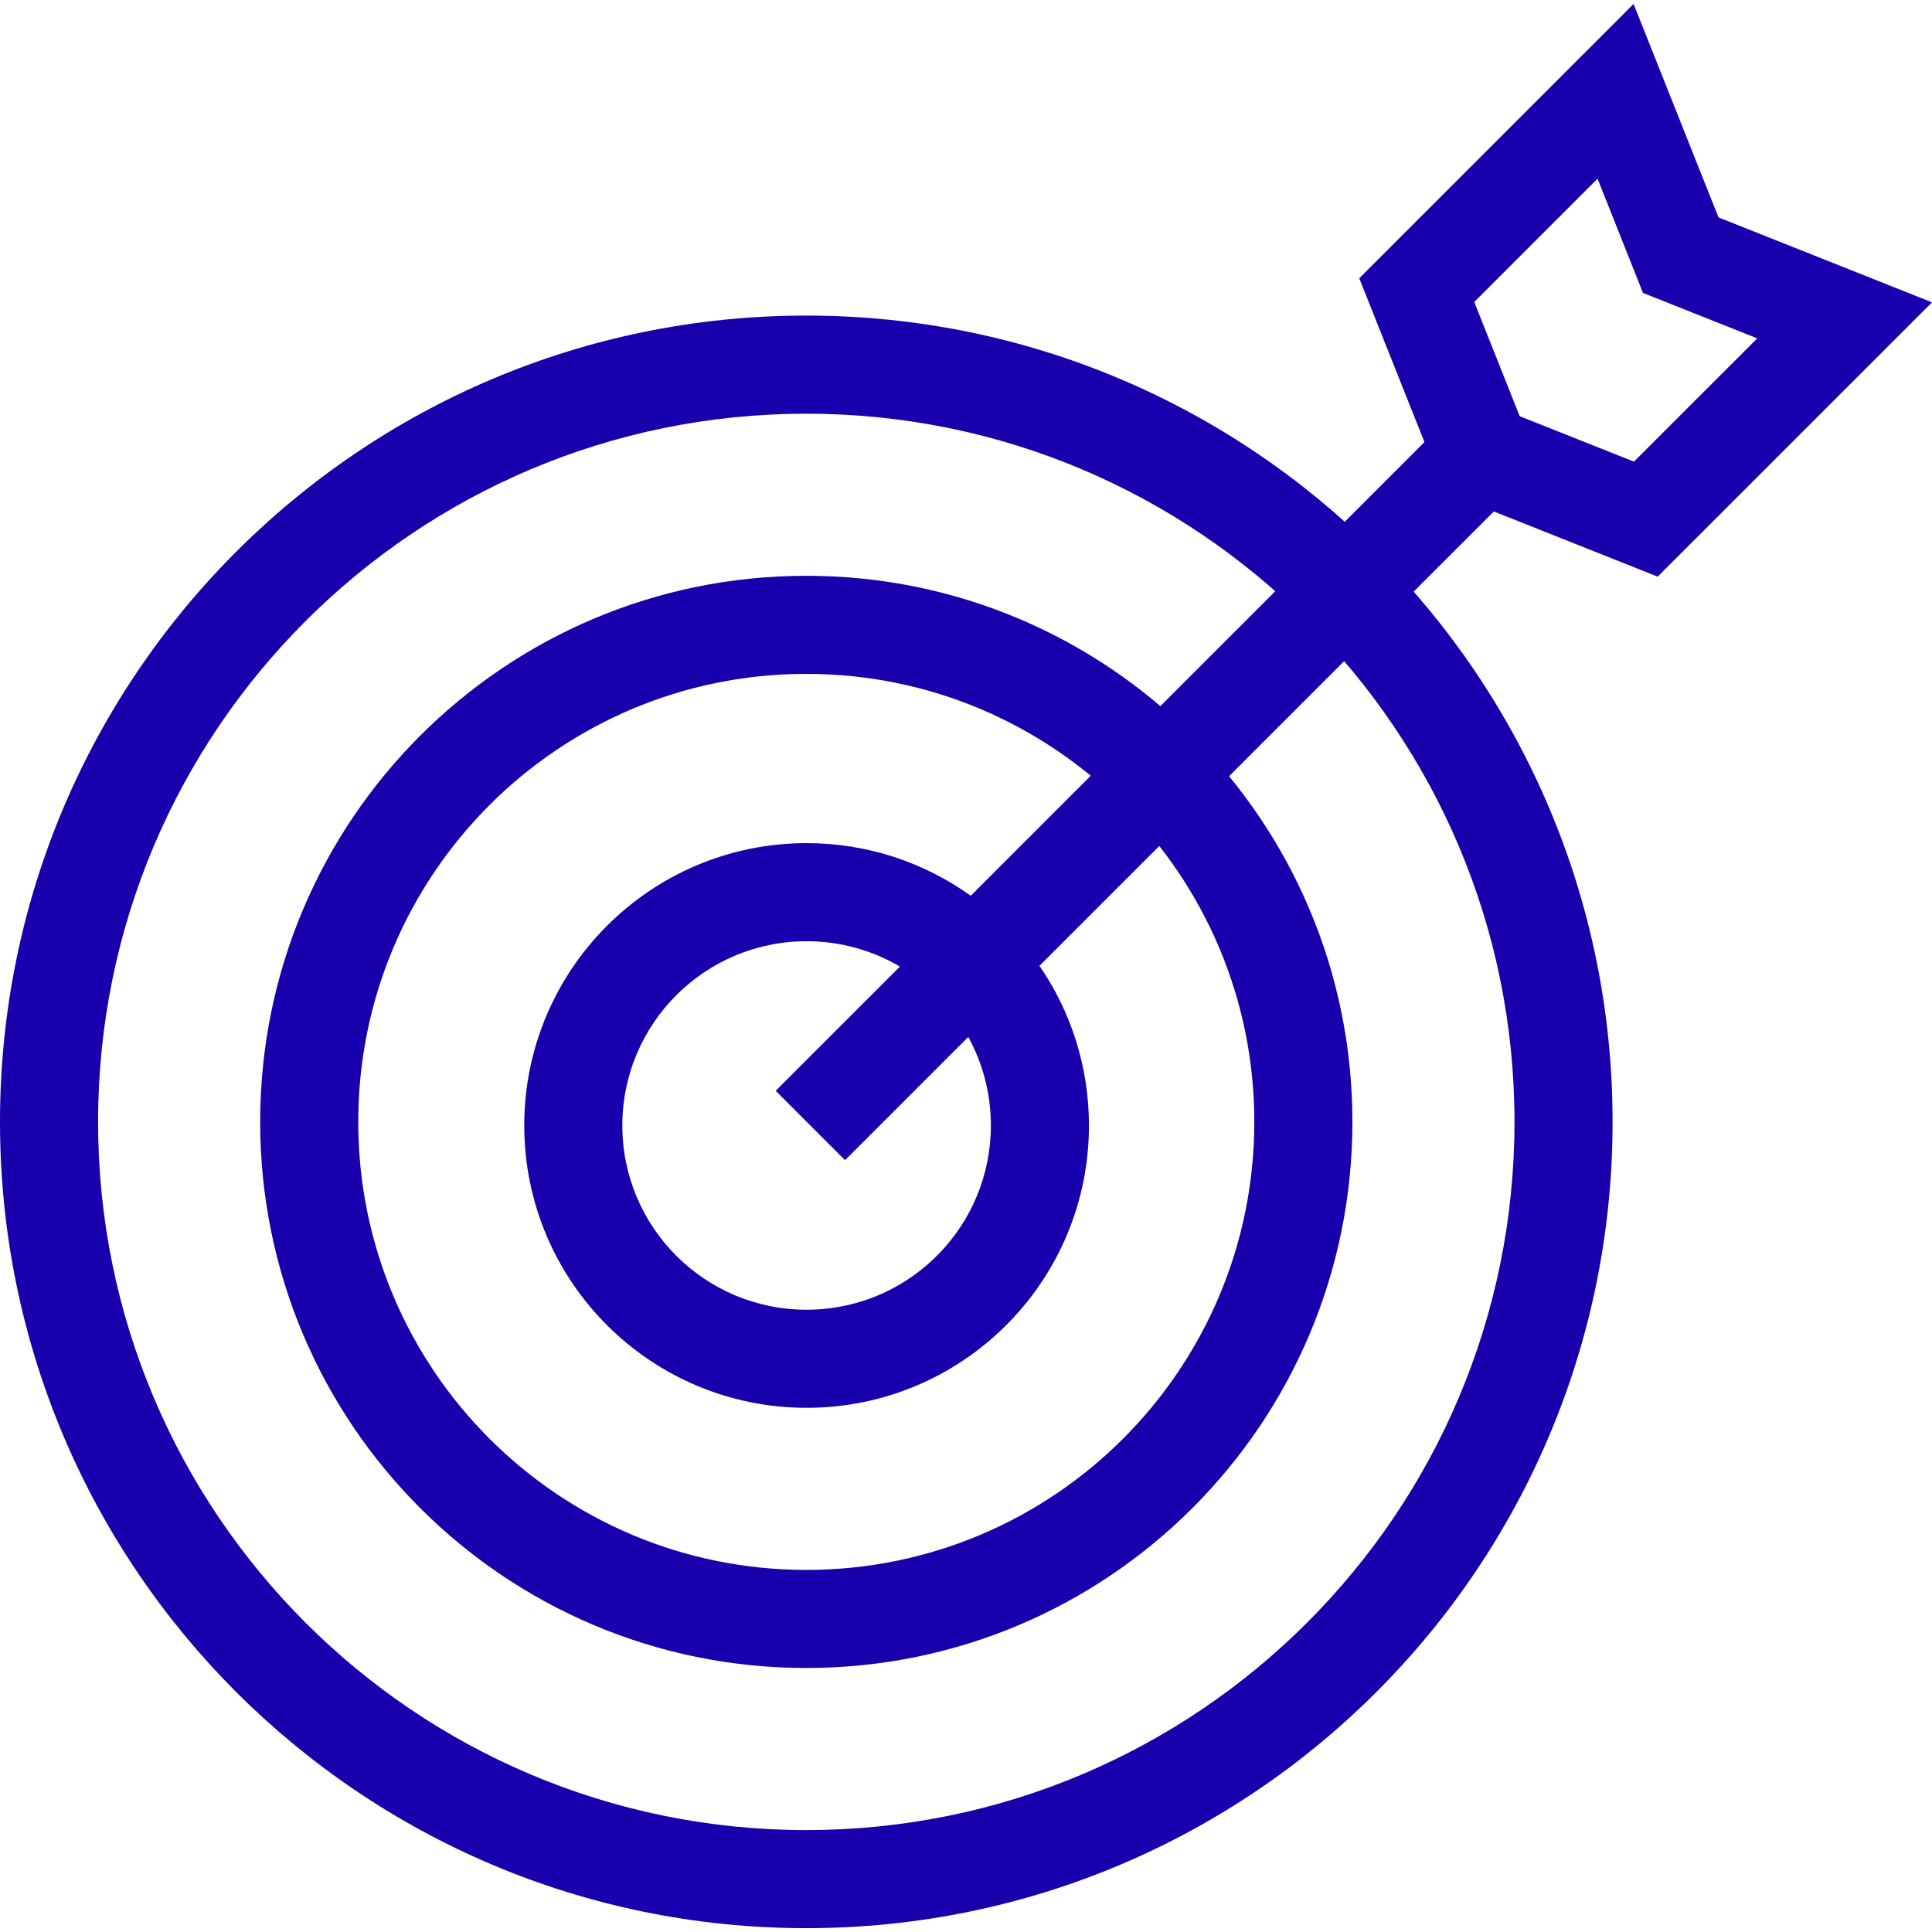 <svg xmlns="http://www.w3.org/2000/svg" xmlns:xlink="http://www.w3.org/1999/xlink" width="320" zoomAndPan="magnify" viewBox="0 0 240 240" height="320" preserveAspectRatio="xMidYMid meet" version="1.0"><defs><clipPath id="3d524bd8f6"><path d="M 0 39 L 201 39 L 201 239.699 L 0 239.699 Z M 0 39 " clip-rule="nonzero"/></clipPath><clipPath id="a512f21a0c"><path d="M 65 0.449 L 240 0.449 L 240 175 L 65 175 Z M 65 0.449 " clip-rule="nonzero"/></clipPath></defs><g clip-path="url(#3d524bd8f6)"><path fill="#1800ad" d="M 100.16 51.391 C 51.57 51.391 12.184 90.777 12.184 139.363 C 12.184 187.953 51.57 227.34 100.16 227.34 C 148.75 227.34 188.137 187.953 188.137 139.363 C 188.137 90.777 148.75 51.391 100.16 51.391 Z M 0 139.363 C 0 84.047 44.844 39.203 100.16 39.203 C 155.477 39.203 200.32 84.047 200.32 139.363 C 200.32 194.684 155.477 239.523 100.16 239.523 C 44.844 239.523 0 194.684 0 139.363 Z M 0 139.363 " fill-opacity="1" fill-rule="evenodd"/></g><path fill="#1800ad" d="M 100.16 83.711 C 69.422 83.711 44.504 108.629 44.504 139.363 C 44.504 170.102 69.422 195.02 100.16 195.02 C 130.898 195.02 155.816 170.102 155.816 139.363 C 155.816 108.629 130.898 83.711 100.16 83.711 Z M 32.32 139.363 C 32.32 101.898 62.695 71.527 100.16 71.527 C 137.629 71.527 168 101.898 168 139.363 C 168 176.832 137.629 207.203 100.16 207.203 C 62.695 207.203 32.32 176.832 32.32 139.363 Z M 32.32 139.363 " fill-opacity="1" fill-rule="evenodd"/><g clip-path="url(#a512f21a0c)"><path fill="#1800ad" d="M 202.93 0.492 L 213.48 27.008 L 240 37.559 L 205.922 71.633 L 185.566 63.535 L 129.125 119.973 C 133 125.613 135.273 132.449 135.273 139.812 C 135.273 158.805 120.176 174.27 101.324 174.867 C 100.953 174.879 100.574 174.883 100.199 174.883 C 80.828 174.883 65.125 159.184 65.125 139.812 C 65.125 120.441 80.828 104.738 100.199 104.738 C 107.801 104.738 114.844 107.164 120.59 111.273 L 176.949 54.918 L 168.852 34.566 Z M 188.781 51.703 L 202.977 57.348 L 218.293 42.035 L 204.098 36.387 L 198.453 22.195 L 183.137 37.512 Z M 111.793 120.07 C 108.391 118.07 104.43 116.922 100.199 116.922 C 87.555 116.922 77.309 127.172 77.309 139.812 C 77.309 152.453 87.555 162.699 100.199 162.699 C 100.445 162.699 100.695 162.695 100.941 162.688 C 113.238 162.297 123.09 152.203 123.09 139.812 C 123.09 135.824 122.07 132.078 120.281 128.812 L 104.973 144.121 L 96.359 135.504 Z M 111.793 120.07 " fill-opacity="1" fill-rule="evenodd"/></g></svg>